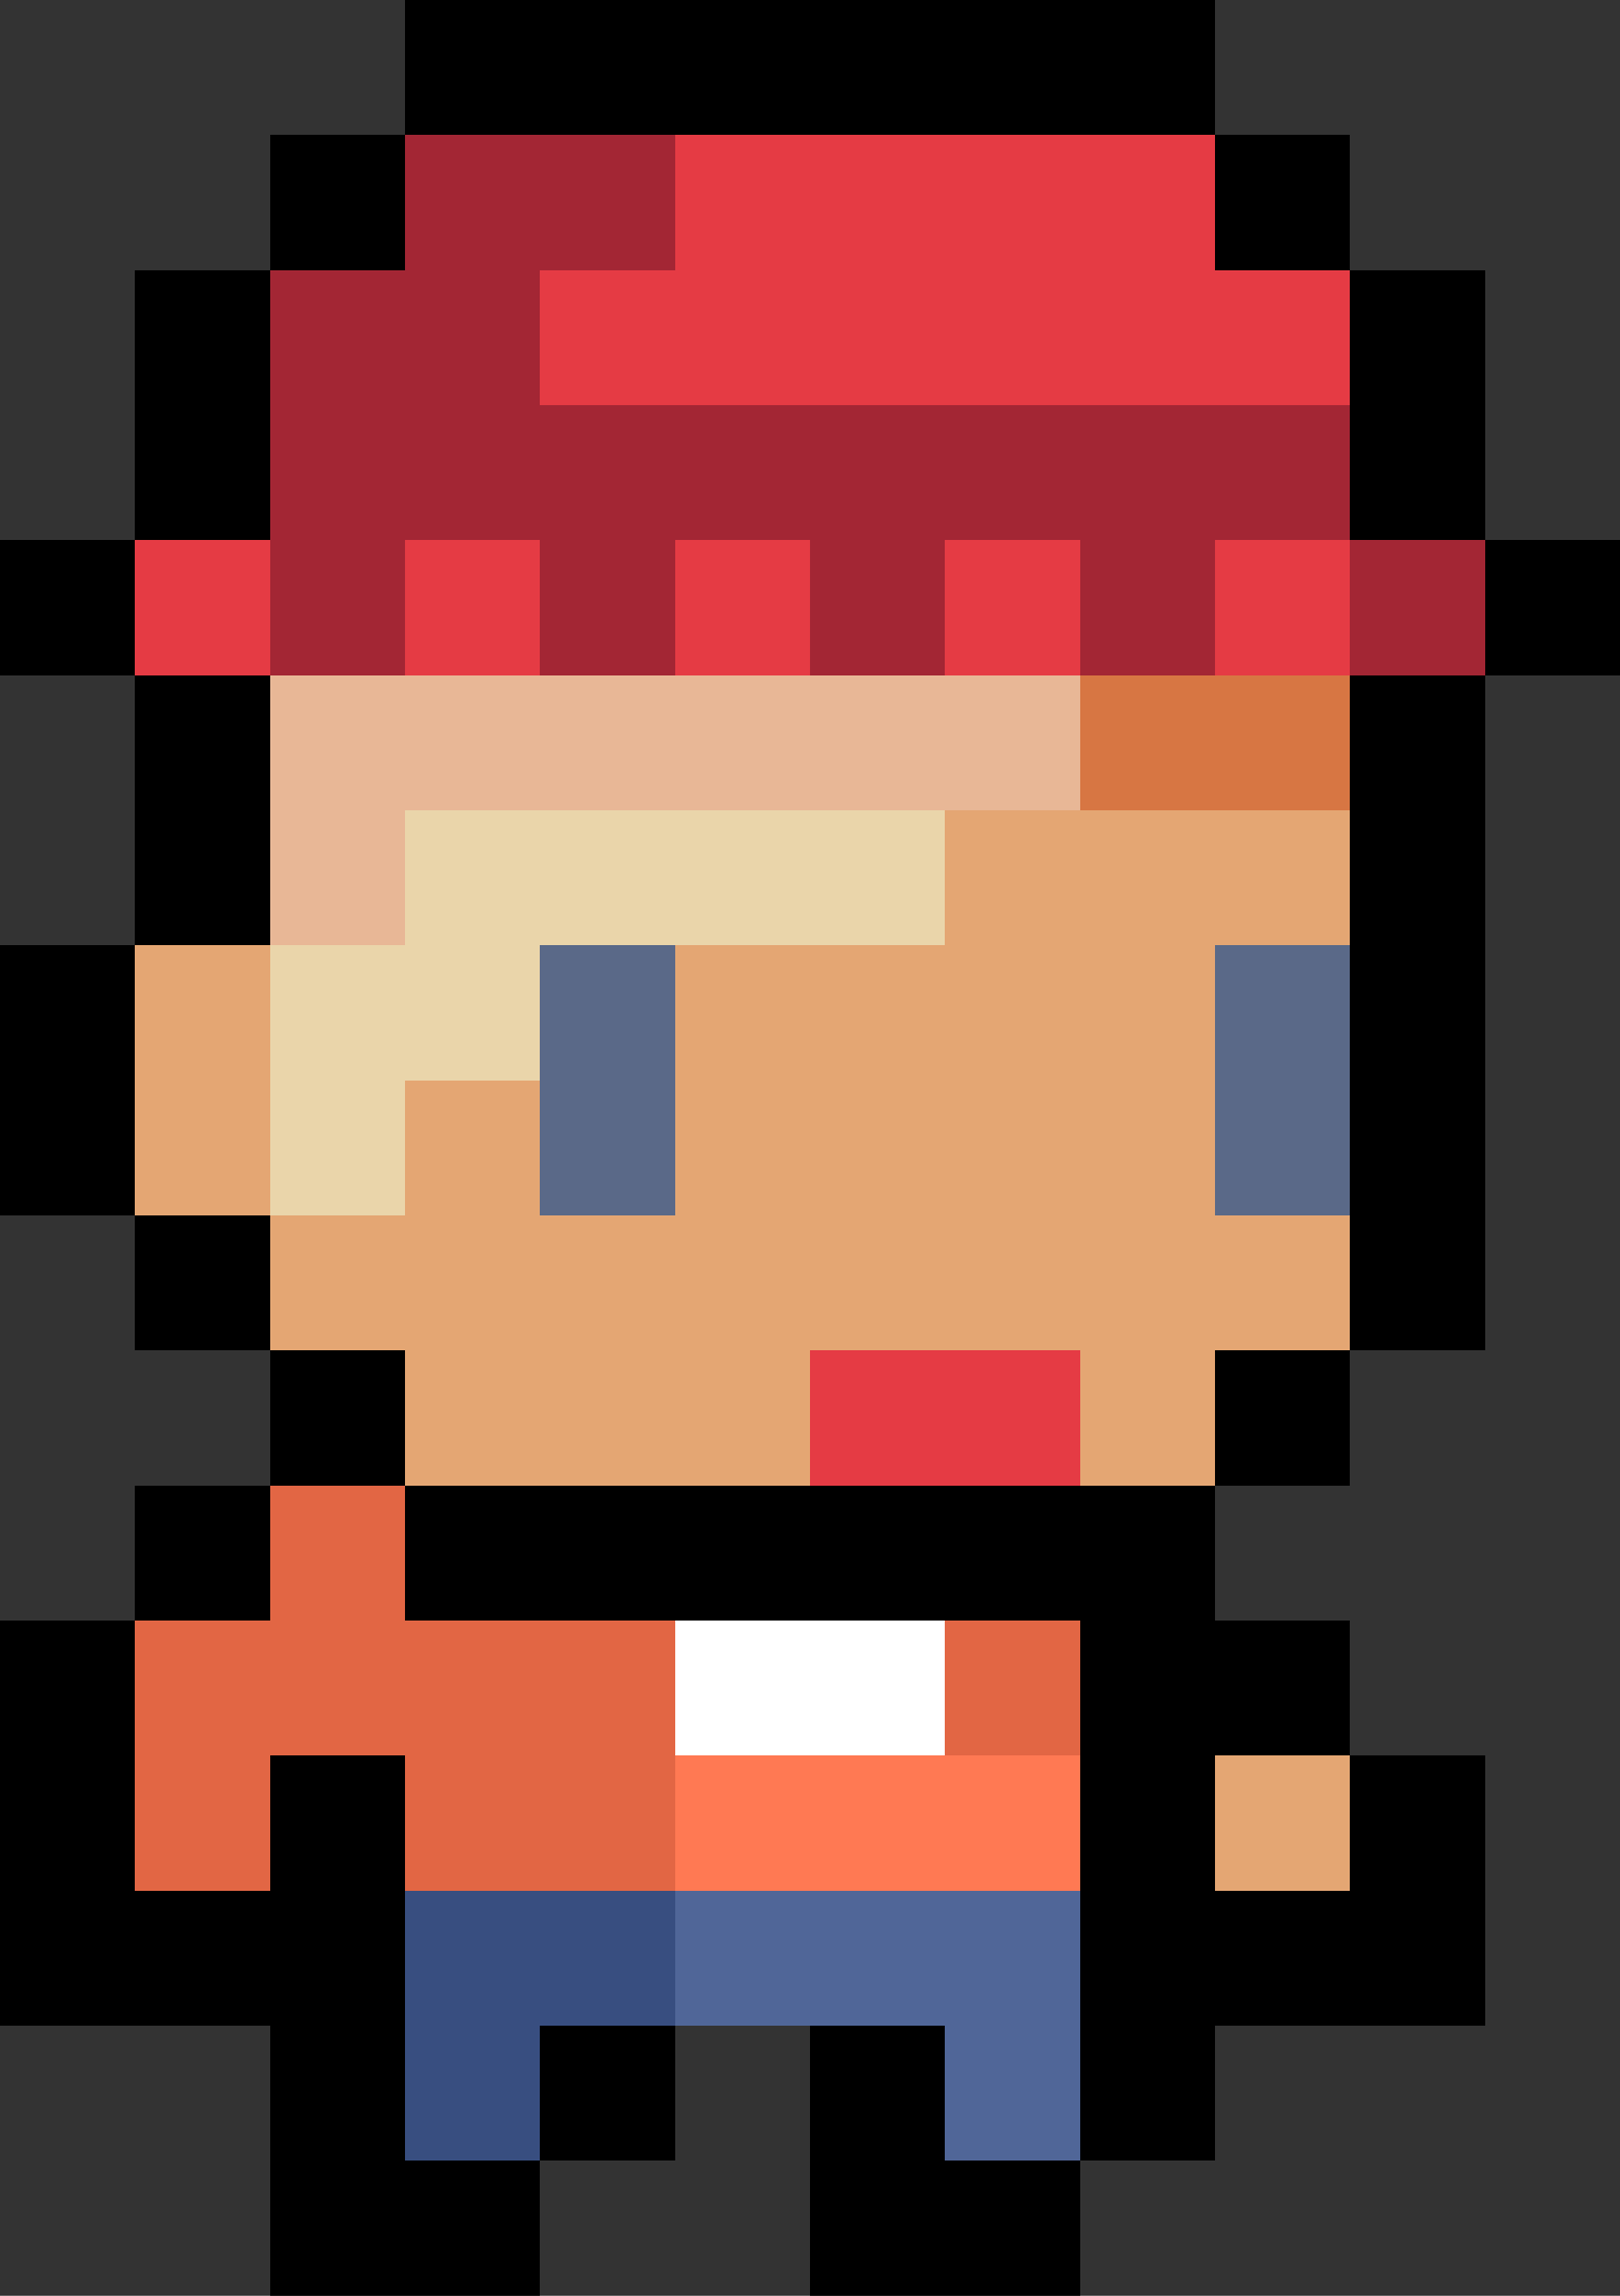 <svg xmlns="http://www.w3.org/2000/svg" viewBox="0 -0.5 12 17" shape-rendering="crispEdges">
<rect x="0" y="-0.5" width="12" height="17" fill="#333333" stroke="none"/>
<path stroke="#000000" d="M3 0h6M2 1h1M9 1h1M1 2h1M10 2h1M1 3h1M10 3h1M0 4h1M11 4h1M1 5h1M10 5h1M1 6h1M10 6h1M0 7h1M10 7h1M0 8h1M10 8h1M1 9h1M10 9h1M2 10h1M9 10h1M1 11h1M3 11h6M0 12h1M8 12h2M0 13h1M2 13h1M8 13h1M10 13h1M0 14h3M8 14h3M2 15h1M4 15h1M6 15h1M8 15h1M2 16h2M6 16h2" />
<path stroke="#a32634" d="M3 1h2M2 2h2M2 3h8M2 4h1M4 4h1M6 4h1M8 4h1M10 4h1" />
<path stroke="#e53b44" d="M5 1h4M4 2h6M1 4h1M3 4h1M5 4h1M7 4h1M9 4h1M6 10h2" />
<path stroke="#e8b796" d="M2 5h6M2 6h1" />
<path stroke="#d77643" d="M8 5h2" />
<path stroke="#ead5aa" d="M3 6h4M2 7h2M2 8h1" />
<path stroke="#e4a673" d="M7 6h3M1 7h1M5 7h4M1 8h1M3 8h1M5 8h4M2 9h8M3 10h3M8 10h1M9 13h1" />
<path stroke="#5a6988" d="M4 7h1M9 7h1M4 8h1M9 8h1" />
<path stroke="#e26644" d="M2 11h1M1 12h4M7 12h1M1 13h1M3 13h2" />
<path stroke="#ffffff" d="M5 12h2" />
<path stroke="#ff7953" d="M5 13h3" />
<path stroke="#384e80" d="M3 14h2M3 15h1" />
<path stroke="#506698" d="M5 14h3M7 15h1" />
</svg>